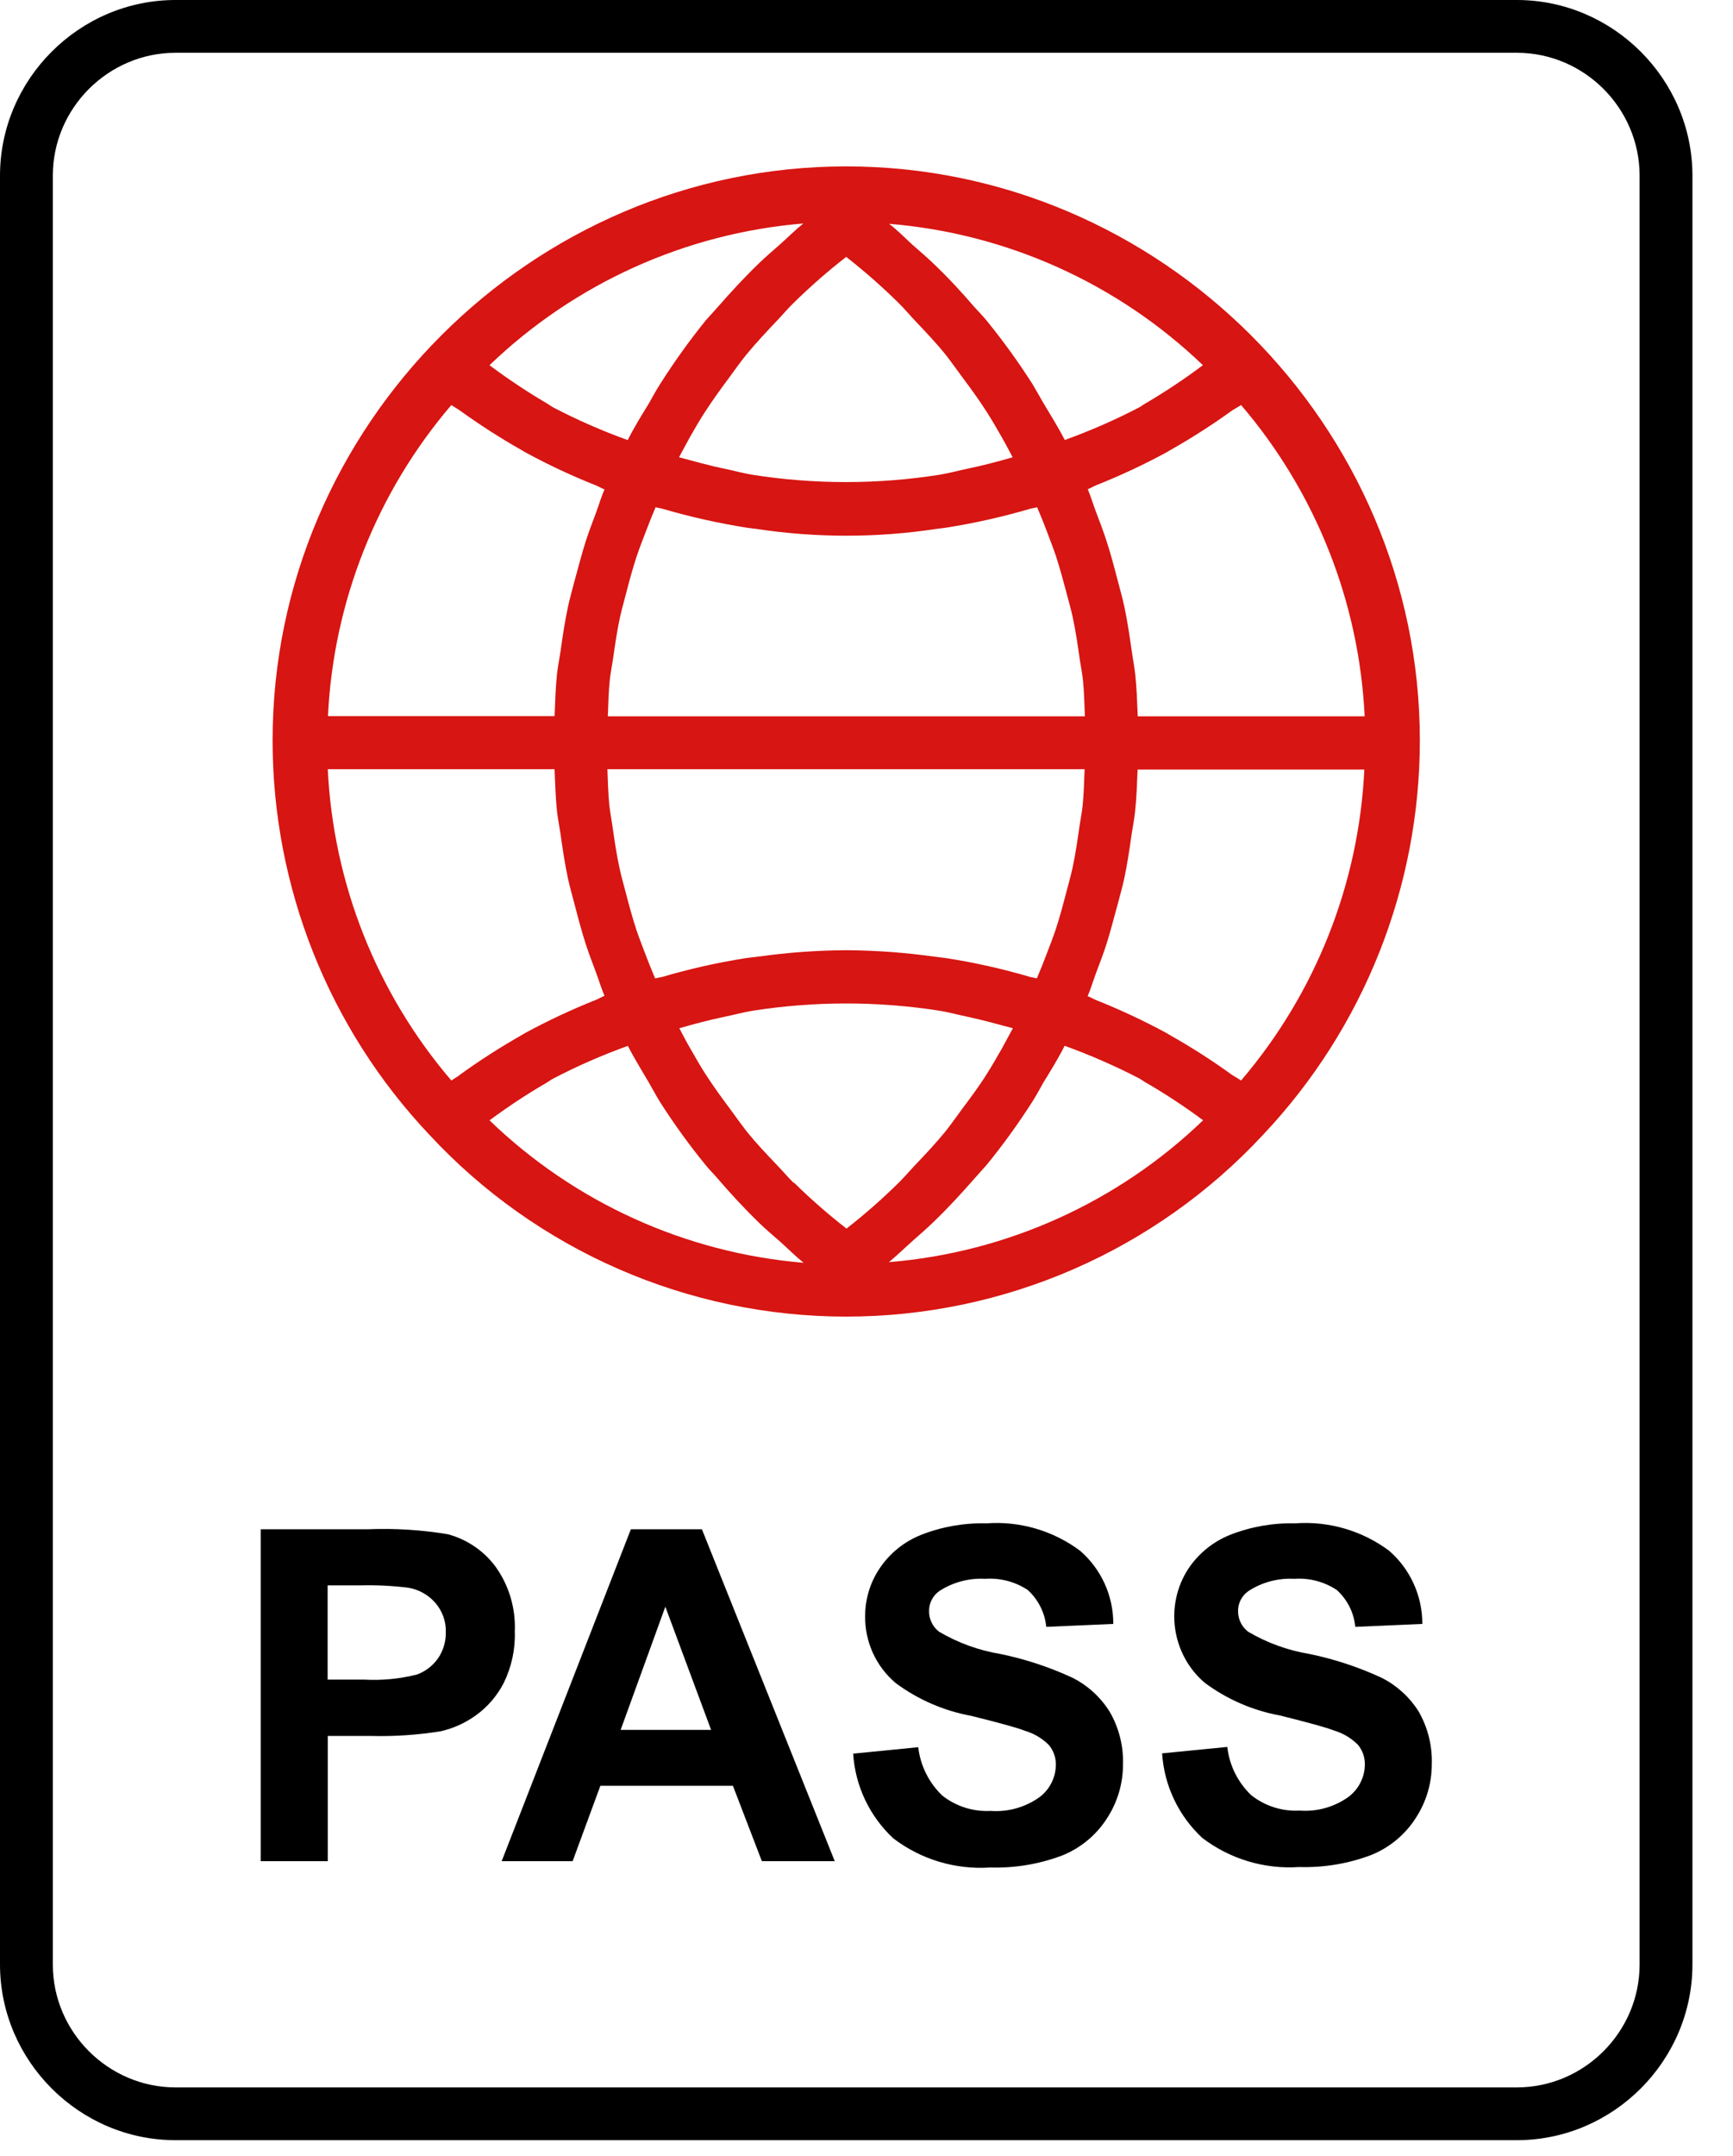 <?xml version="1.0" encoding="UTF-8" standalone="no"?><!DOCTYPE svg PUBLIC "-//W3C//DTD SVG 1.1//EN" "http://www.w3.org/Graphics/SVG/1.1/DTD/svg11.dtd"><svg width="100%" height="100%" viewBox="0 0 37 46" version="1.1" xmlns="http://www.w3.org/2000/svg" xmlns:xlink="http://www.w3.org/1999/xlink" xml:space="preserve" xmlns:serif="http://www.serif.com/" style="fill-rule:evenodd;clip-rule:evenodd;stroke-linejoin:round;stroke-miterlimit:2;"><g><path d="M26.974,24.203c2.144,-2.272 3.34,-5.281 3.34,-8.406c0,-6.718 -5.528,-12.247 -12.247,-12.247c-6.719,0 -12.247,5.529 -12.247,12.247c-0,3.125 1.195,6.134 3.34,8.406c2.298,2.478 5.528,3.887 8.907,3.887c3.379,0 6.609,-1.409 8.907,-3.887Zm-0.477,-15.562c1.592,1.86 2.521,4.197 2.639,6.642l-4.845,0c-0.013,-0.299 -0.021,-0.598 -0.053,-0.893c-0.017,-0.159 -0.051,-0.326 -0.073,-0.489c-0.046,-0.318 -0.092,-0.636 -0.159,-0.954c-0.041,-0.192 -0.097,-0.383 -0.146,-0.574c-0.073,-0.282 -0.148,-0.563 -0.239,-0.842c-0.065,-0.2 -0.14,-0.396 -0.215,-0.594c-0.062,-0.16 -0.113,-0.334 -0.181,-0.5c0.064,-0.025 0.121,-0.06 0.183,-0.086c0.512,-0.203 1.012,-0.437 1.497,-0.7c0.027,-0.014 0.052,-0.031 0.078,-0.046c0.458,-0.258 0.901,-0.543 1.328,-0.851c0.059,-0.038 0.125,-0.07 0.186,-0.113Zm-0.813,-0.851c-0.388,0.291 -0.792,0.56 -1.21,0.807c-0.053,0.028 -0.099,0.065 -0.15,0.094c-0.514,0.267 -1.045,0.5 -1.59,0.696c-0.139,-0.268 -0.299,-0.525 -0.454,-0.784c-0.079,-0.135 -0.159,-0.275 -0.235,-0.407c-0.301,-0.471 -0.628,-0.924 -0.981,-1.357c-0.077,-0.094 -0.16,-0.178 -0.242,-0.268c-0.288,-0.334 -0.584,-0.656 -0.9,-0.955c-0.14,-0.135 -0.288,-0.259 -0.435,-0.389c-0.146,-0.131 -0.327,-0.319 -0.504,-0.452c2.512,0.206 4.878,1.271 6.698,3.015l0.003,0Zm-12.707,7.493c0.011,-0.262 0.016,-0.526 0.043,-0.785c0.016,-0.145 0.046,-0.288 0.067,-0.431c0.043,-0.302 0.086,-0.603 0.151,-0.902c0.037,-0.17 0.088,-0.339 0.13,-0.509c0.07,-0.269 0.142,-0.538 0.228,-0.795c0.059,-0.177 0.129,-0.353 0.196,-0.528c0.066,-0.175 0.133,-0.342 0.205,-0.511c0.049,0.014 0.1,0.019 0.149,0.033c0.592,0.173 1.194,0.308 1.802,0.404c0.064,0.01 0.128,0.015 0.191,0.024c1.28,0.195 2.582,0.195 3.862,0c0.065,-0.009 0.129,-0.014 0.192,-0.024c0.609,-0.096 1.21,-0.231 1.801,-0.404c0.049,-0.014 0.1,-0.019 0.149,-0.033c0.072,0.169 0.142,0.339 0.206,0.511c0.063,0.171 0.136,0.351 0.195,0.528c0.086,0.265 0.159,0.534 0.228,0.795c0.043,0.17 0.094,0.339 0.13,0.509c0.065,0.299 0.108,0.6 0.151,0.902c0.021,0.143 0.051,0.286 0.067,0.431c0.027,0.259 0.032,0.523 0.043,0.785l-10.186,0Zm10.18,1.128c-0.011,0.263 -0.016,0.525 -0.043,0.786c-0.016,0.145 -0.046,0.289 -0.067,0.434c-0.043,0.301 -0.086,0.601 -0.151,0.899c-0.037,0.172 -0.088,0.34 -0.131,0.51c-0.07,0.268 -0.141,0.536 -0.227,0.796c-0.059,0.176 -0.129,0.353 -0.196,0.528c-0.066,0.175 -0.133,0.342 -0.205,0.51c-0.051,-0.014 -0.102,-0.019 -0.151,-0.033c-0.582,-0.171 -1.175,-0.304 -1.775,-0.398c-0.087,-0.014 -0.175,-0.02 -0.262,-0.033c-0.616,-0.086 -1.236,-0.132 -1.857,-0.137l-0.058,0c-0.619,0.005 -1.236,0.051 -1.849,0.137c-0.09,0.011 -0.179,0.019 -0.27,0.033c-0.598,0.095 -1.188,0.227 -1.769,0.398c-0.052,0.014 -0.105,0.019 -0.159,0.033c-0.071,-0.168 -0.141,-0.339 -0.205,-0.51c-0.064,-0.172 -0.137,-0.352 -0.196,-0.528c-0.086,-0.266 -0.159,-0.535 -0.227,-0.796c-0.043,-0.17 -0.094,-0.338 -0.13,-0.51c-0.066,-0.298 -0.109,-0.598 -0.152,-0.899c-0.02,-0.145 -0.05,-0.289 -0.066,-0.434c-0.027,-0.261 -0.032,-0.523 -0.043,-0.786l10.189,0Zm-3.977,-9.952c0.12,0.116 0.228,0.247 0.342,0.368c0.228,0.24 0.454,0.477 0.664,0.736c0.124,0.159 0.237,0.318 0.354,0.477c0.182,0.244 0.361,0.488 0.525,0.745c0.111,0.173 0.215,0.354 0.318,0.534c0.083,0.143 0.159,0.291 0.237,0.437c-0.318,0.093 -0.646,0.179 -0.97,0.245c-0.2,0.042 -0.398,0.097 -0.598,0.129c-1.32,0.207 -2.664,0.207 -3.984,0c-0.199,-0.032 -0.396,-0.087 -0.594,-0.129c-0.327,-0.066 -0.652,-0.159 -0.976,-0.245c0.078,-0.148 0.159,-0.295 0.238,-0.44c0.102,-0.178 0.204,-0.356 0.318,-0.53c0.167,-0.258 0.347,-0.506 0.53,-0.751c0.116,-0.159 0.228,-0.318 0.35,-0.467c0.212,-0.258 0.441,-0.501 0.671,-0.743c0.113,-0.119 0.218,-0.247 0.336,-0.359c0.356,-0.35 0.732,-0.679 1.126,-0.985c0.389,0.305 0.761,0.631 1.113,0.978Zm-2.029,-1.691c-0.177,0.142 -0.336,0.303 -0.504,0.452c-0.169,0.15 -0.295,0.255 -0.435,0.39c-0.318,0.305 -0.612,0.627 -0.9,0.954c-0.078,0.091 -0.159,0.175 -0.242,0.269c-0.352,0.436 -0.679,0.891 -0.979,1.365c-0.085,0.132 -0.159,0.272 -0.236,0.407c-0.159,0.259 -0.318,0.515 -0.453,0.784c-0.545,-0.196 -1.077,-0.429 -1.591,-0.697c-0.051,-0.028 -0.097,-0.065 -0.149,-0.094c-0.418,-0.246 -0.822,-0.515 -1.211,-0.806c1.819,-1.747 4.186,-2.816 6.7,-3.024Zm-7.514,3.873c0.057,0.043 0.124,0.075 0.183,0.118c0.427,0.308 0.87,0.592 1.328,0.851c0.026,0.014 0.051,0.032 0.078,0.046c0.485,0.263 0.984,0.497 1.497,0.7c0.062,0.025 0.119,0.06 0.183,0.086c-0.07,0.159 -0.12,0.334 -0.182,0.501c-0.074,0.197 -0.149,0.393 -0.214,0.592c-0.091,0.28 -0.159,0.561 -0.239,0.844c-0.049,0.191 -0.105,0.38 -0.146,0.573c-0.067,0.318 -0.115,0.636 -0.159,0.954c-0.024,0.159 -0.056,0.318 -0.074,0.477c-0.031,0.298 -0.039,0.597 -0.052,0.896l-4.838,-0c0.117,-2.443 1.045,-4.779 2.635,-6.638Zm0,14.412c-1.592,-1.859 -2.521,-4.197 -2.639,-6.642l4.842,0c0.013,0.299 0.021,0.598 0.052,0.896c0.018,0.159 0.05,0.318 0.074,0.477c0.044,0.318 0.092,0.636 0.159,0.954c0.041,0.191 0.097,0.38 0.146,0.57c0.073,0.283 0.148,0.566 0.239,0.846c0.065,0.199 0.14,0.394 0.214,0.591c0.062,0.167 0.112,0.336 0.182,0.501c-0.064,0.026 -0.121,0.061 -0.183,0.086c-0.512,0.204 -1.012,0.438 -1.497,0.7c-0.027,0.014 -0.051,0.032 -0.078,0.046c-0.457,0.259 -0.9,0.542 -1.326,0.85c-0.058,0.049 -0.123,0.081 -0.185,0.125Zm0.813,0.851c0.387,-0.287 0.789,-0.553 1.205,-0.795c0.055,-0.03 0.102,-0.07 0.16,-0.099c0.513,-0.268 1.045,-0.5 1.59,-0.696c0.138,0.27 0.301,0.528 0.455,0.795c0.079,0.134 0.149,0.272 0.232,0.402c0.301,0.473 0.63,0.927 0.985,1.36c0.073,0.091 0.159,0.172 0.234,0.261c0.289,0.336 0.588,0.66 0.906,0.967c0.142,0.137 0.291,0.263 0.438,0.391c0.146,0.129 0.327,0.311 0.502,0.452c-2.517,-0.211 -4.886,-1.284 -6.704,-3.038l-0.003,0Zm6.492,1.33c-0.117,-0.115 -0.224,-0.242 -0.337,-0.36c-0.229,-0.241 -0.458,-0.477 -0.668,-0.742c-0.124,-0.159 -0.237,-0.318 -0.353,-0.477c-0.183,-0.244 -0.361,-0.49 -0.526,-0.746c-0.113,-0.175 -0.215,-0.357 -0.318,-0.536c-0.083,-0.142 -0.16,-0.29 -0.236,-0.435c0.318,-0.092 0.644,-0.179 0.97,-0.246c0.201,-0.04 0.4,-0.097 0.603,-0.129c1.318,-0.205 2.659,-0.205 3.977,-0c0.202,0.032 0.402,0.089 0.602,0.13c0.318,0.067 0.648,0.159 0.969,0.245c-0.078,0.145 -0.159,0.291 -0.235,0.433c-0.104,0.181 -0.207,0.363 -0.319,0.538c-0.159,0.256 -0.343,0.502 -0.526,0.746c-0.116,0.159 -0.229,0.318 -0.353,0.477c-0.21,0.257 -0.437,0.499 -0.667,0.739c-0.114,0.121 -0.221,0.248 -0.338,0.363c-0.352,0.347 -0.724,0.674 -1.114,0.978c-0.392,-0.304 -0.765,-0.631 -1.119,-0.978l-0.012,-0Zm2.036,1.694c0.175,-0.142 0.334,-0.301 0.503,-0.45c0.169,-0.15 0.296,-0.258 0.437,-0.395c0.318,-0.304 0.614,-0.626 0.901,-0.954c0.079,-0.092 0.159,-0.175 0.241,-0.269c0.354,-0.433 0.681,-0.886 0.982,-1.357c0.084,-0.132 0.159,-0.272 0.235,-0.407c0.159,-0.259 0.318,-0.514 0.453,-0.784c0.545,0.197 1.076,0.429 1.591,0.695c0.054,0.03 0.102,0.069 0.159,0.099c0.417,0.242 0.82,0.508 1.207,0.795c-1.82,1.75 -4.189,2.82 -6.706,3.027l-0.003,-0Zm7.33,-3.992c-0.429,-0.311 -0.875,-0.596 -1.337,-0.856c-0.022,-0.013 -0.044,-0.029 -0.068,-0.041c-0.486,-0.263 -0.988,-0.498 -1.501,-0.702c-0.061,-0.025 -0.118,-0.06 -0.18,-0.084c0.068,-0.159 0.119,-0.334 0.181,-0.5c0.075,-0.197 0.15,-0.394 0.215,-0.593c0.091,-0.28 0.159,-0.563 0.239,-0.844c0.049,-0.191 0.104,-0.381 0.146,-0.571c0.067,-0.319 0.114,-0.637 0.159,-0.955c0.024,-0.159 0.056,-0.318 0.073,-0.477c0.032,-0.296 0.04,-0.595 0.053,-0.894l4.841,0c-0.117,2.442 -1.044,4.776 -2.632,6.634c-0.062,-0.044 -0.127,-0.076 -0.186,-0.117l-0.003,-0Z" style="fill:#d71512;fill-rule:nonzero;"/><path d="M32.39,0l-28.638,0c-2.056,-0.002 -3.749,1.688 -3.752,3.744l-0,38.173c0.003,2.056 1.696,3.746 3.752,3.744l28.646,0c2.05,-0.007 3.733,-1.694 3.736,-3.744l-0,-38.173c-0.003,-2.053 -1.691,-3.741 -3.744,-3.744Zm2.616,41.917c-0.002,1.435 -1.181,2.615 -2.616,2.618l-28.638,0c-0.001,0 -0.002,0 -0.003,0c-1.437,0 -2.62,-1.181 -2.621,-2.618l-0,-38.173c0.001,-1.437 1.184,-2.618 2.621,-2.618c0.001,0 0.002,0 0.003,0l28.646,0c1.432,0.007 2.606,1.186 2.608,2.618l0,38.173Z" style="fill-rule:nonzero;"/><path d="M10.991,34.806c0.021,-0.493 -0.123,-0.98 -0.411,-1.381c-0.251,-0.339 -0.611,-0.583 -1.019,-0.692c-0.562,-0.093 -1.132,-0.129 -1.701,-0.106l-2.293,-0l-0,7.081l1.431,-0l0,-2.671l0.934,0c0.496,0.012 0.992,-0.022 1.482,-0.101c0.267,-0.062 0.519,-0.176 0.742,-0.336c0.253,-0.181 0.459,-0.421 0.601,-0.698c0.166,-0.341 0.247,-0.717 0.234,-1.096Zm-1.635,0.569c-0.11,0.159 -0.266,0.281 -0.447,0.349c-0.369,0.094 -0.75,0.132 -1.13,0.111l-0.784,-0l0,-2.011l0.692,0c0.344,-0.009 0.688,0.008 1.029,0.05c0.222,0.037 0.425,0.15 0.574,0.318c0.154,0.175 0.236,0.403 0.228,0.636c0.003,0.195 -0.054,0.386 -0.162,0.547Z" style="fill-rule:nonzero;"/><path d="M13.469,32.627l-2.758,7.081l1.515,-0l0.592,-1.608l2.83,-0l0.618,1.608l1.556,-0l-2.836,-7.081l-1.517,-0Zm-0.218,4.28l0.954,-2.628l0.977,2.628l-1.931,-0Z" style="fill-rule:nonzero;"/><path d="M22.904,35.798c-0.493,-0.229 -1.011,-0.4 -1.543,-0.51c-0.464,-0.076 -0.91,-0.238 -1.314,-0.477c-0.133,-0.103 -0.211,-0.262 -0.211,-0.43c-0.005,-0.175 0.08,-0.342 0.225,-0.44c0.29,-0.186 0.632,-0.276 0.975,-0.257c0.321,-0.022 0.64,0.062 0.907,0.239c0.224,0.204 0.365,0.484 0.395,0.786l1.431,-0.062c0.003,-0.598 -0.256,-1.169 -0.708,-1.561c-0.576,-0.43 -1.288,-0.638 -2.005,-0.585c-0.477,-0.012 -0.951,0.072 -1.394,0.247c-0.36,0.144 -0.669,0.394 -0.884,0.717c-0.2,0.299 -0.307,0.651 -0.307,1.012c-0.008,0.55 0.231,1.076 0.652,1.431c0.477,0.354 1.029,0.593 1.613,0.7c0.596,0.149 0.976,0.251 1.145,0.318c0.194,0.057 0.371,0.162 0.514,0.305c0.099,0.12 0.152,0.272 0.148,0.428c-0.005,0.27 -0.134,0.523 -0.35,0.684c-0.303,0.216 -0.671,0.32 -1.042,0.293c-0.374,0.02 -0.742,-0.097 -1.035,-0.329c-0.285,-0.274 -0.466,-0.638 -0.511,-1.03l-1.39,0.137c0.044,0.691 0.352,1.338 0.859,1.809c0.591,0.45 1.326,0.67 2.067,0.62c0.526,0.016 1.05,-0.072 1.542,-0.258c0.393,-0.159 0.727,-0.437 0.954,-0.795c0.221,-0.339 0.339,-0.735 0.339,-1.14c0.013,-0.395 -0.085,-0.786 -0.283,-1.128c-0.192,-0.309 -0.465,-0.559 -0.789,-0.724Z" style="fill-rule:nonzero;"/><path d="M29.503,35.798c-0.493,-0.229 -1.011,-0.4 -1.543,-0.51c-0.464,-0.076 -0.91,-0.238 -1.315,-0.477c-0.133,-0.104 -0.211,-0.262 -0.212,-0.43c-0.005,-0.176 0.081,-0.342 0.228,-0.44c0.29,-0.186 0.631,-0.276 0.975,-0.257c0.319,-0.022 0.638,0.062 0.905,0.239c0.225,0.203 0.366,0.484 0.394,0.786l1.432,-0.062c0.002,-0.598 -0.257,-1.169 -0.708,-1.561c-0.577,-0.43 -1.29,-0.638 -2.007,-0.585c-0.477,-0.012 -0.951,0.072 -1.394,0.247c-0.36,0.145 -0.668,0.395 -0.884,0.717c-0.512,0.78 -0.363,1.831 0.347,2.437c0.476,0.354 1.028,0.593 1.612,0.699c0.597,0.15 0.977,0.252 1.146,0.319c0.194,0.057 0.371,0.162 0.513,0.305c0.1,0.12 0.152,0.272 0.148,0.428c-0.004,0.269 -0.134,0.522 -0.35,0.684c-0.302,0.216 -0.671,0.32 -1.041,0.292c-0.374,0.021 -0.743,-0.097 -1.036,-0.329c-0.285,-0.273 -0.466,-0.637 -0.51,-1.029l-1.392,0.137c0.045,0.689 0.352,1.335 0.859,1.805c0.591,0.45 1.326,0.671 2.067,0.62c0.526,0.016 1.049,-0.071 1.54,-0.257c0.393,-0.159 0.727,-0.437 0.954,-0.795c0.221,-0.34 0.338,-0.736 0.338,-1.141c0.013,-0.395 -0.085,-0.785 -0.282,-1.128c-0.192,-0.304 -0.463,-0.551 -0.784,-0.714Z" style="fill-rule:nonzero;"/></g></svg>